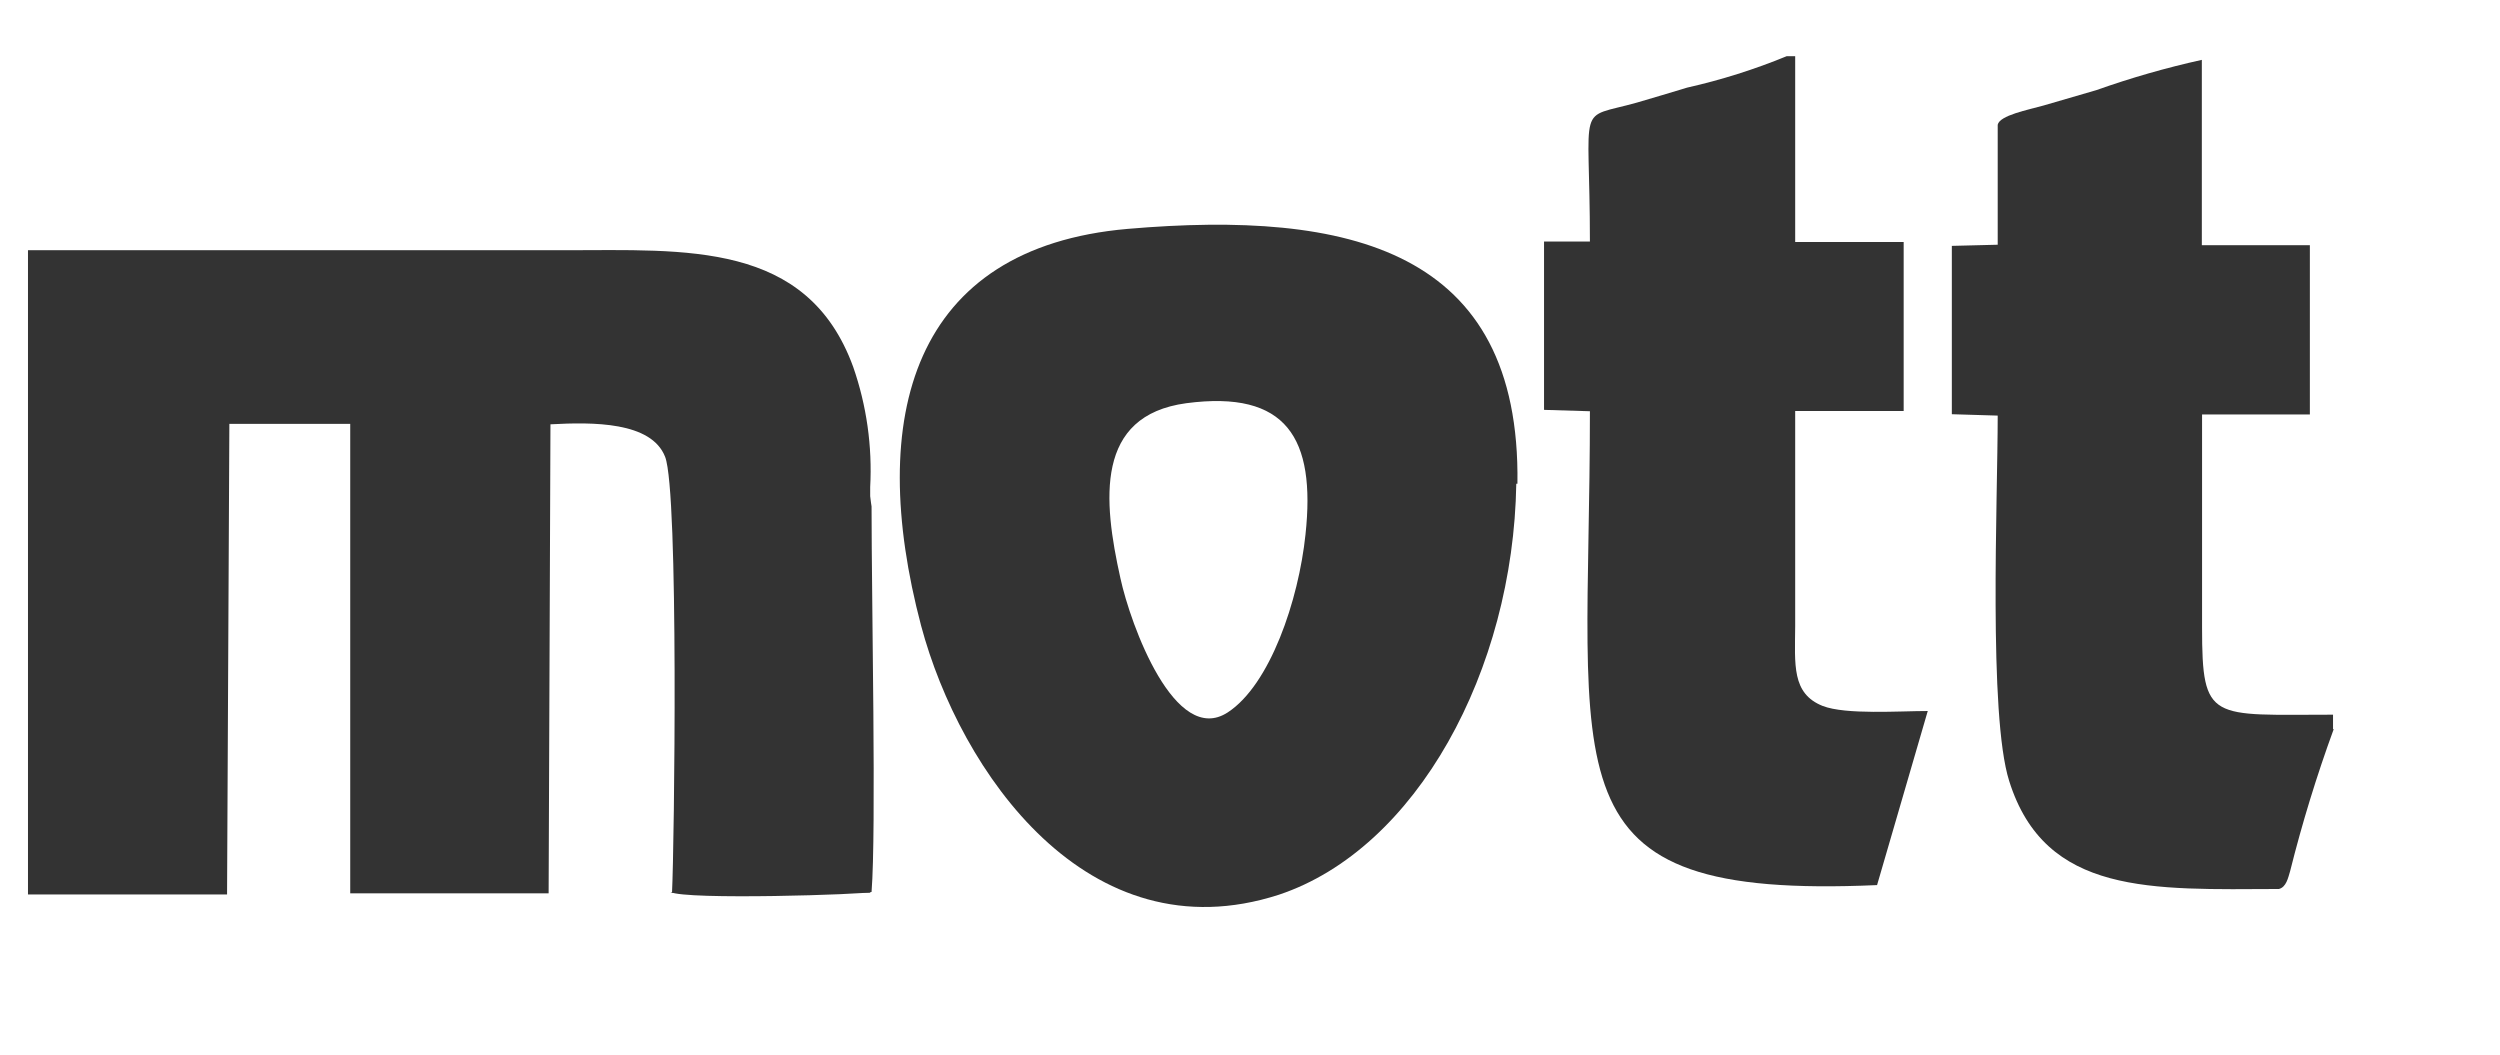 <svg width="109" height="46" viewBox="0 0 109 46" fill="none" xmlns="http://www.w3.org/2000/svg">
<g clip-path="url(#clip0)">
<path d="M56.92 23.3C56.62 26.18 55.37 29.86 53.53 31.06C51.23 32.56 49.29 27.24 48.85 25.21C48.09 21.8 47.74 18.12 51.72 17.58C56.11 17 57.37 19.11 56.92 23.3ZM66.16 21.09C66.31 10.87 58.82 9.15 49.16 9.98C39.78 10.8 37.75 18.15 40.16 27.28C41.86 33.64 47.42 41.71 55.76 39.01C61.76 37.01 65.98 29.23 66.11 21.09" fill="#333333"/>
<path d="M1.22 39H9.9L10 18.48H15.27V38.95H23.92L24 18.5C25.85 18.4 28.4 18.38 29 19.92C29.6 21.46 29.4 36.92 29.3 38.92H37.94V21.24C38.036 19.462 37.785 17.682 37.2 16C35.2 10.5 29.89 10.91 24.63 10.91H1.22V39Z" fill="#333333"/>
<path d="M101.72 31.79V31.16C96.39 31.16 96.01 31.5 96.01 27.36C96.01 24.26 96.01 21.163 96.01 18.07H100.71V10.69H96V2.61C94.441 2.955 92.905 3.396 91.4 3.93L89.1 4.6C88.42 4.79 87.18 5.03 87.1 5.44V10.67L85.1 10.72V18.06L87.1 18.12C87.1 21.76 86.69 31.18 87.6 34.05C89.17 39.05 93.83 38.78 99.36 38.76C99.68 38.68 99.76 38.28 99.85 37.98C100.374 35.885 101.009 33.819 101.75 31.79" fill="#333333"/>
<path d="M78.27 2.45H77.9C76.495 3.028 75.043 3.486 73.56 3.82C72.78 4.05 72.12 4.26 71.38 4.47C68.69 5.23 69.32 4.27 69.32 10.53H67.32V17.87L69.32 17.93C69.32 34.01 67.19 39.24 81.84 38.59L84.05 31C82.82 31 80.48 31.17 79.47 30.78C78.11 30.24 78.26 28.97 78.27 27.31V17.92H83V10.55H78.27V2.45Z" fill="#333333"/>
<path d="M29.23 38.89C29.88 39.25 37.75 39 38 38.89C38.21 36.22 38 26.24 38 22.08L37.86 21.16V38.84L29.23 38.89Z" fill="#333333"/>
</g>
<defs>
<clipPath id="clip0">
<rect width="109" height="46" fill="white"/>
</clipPath>
</defs>
</svg>
